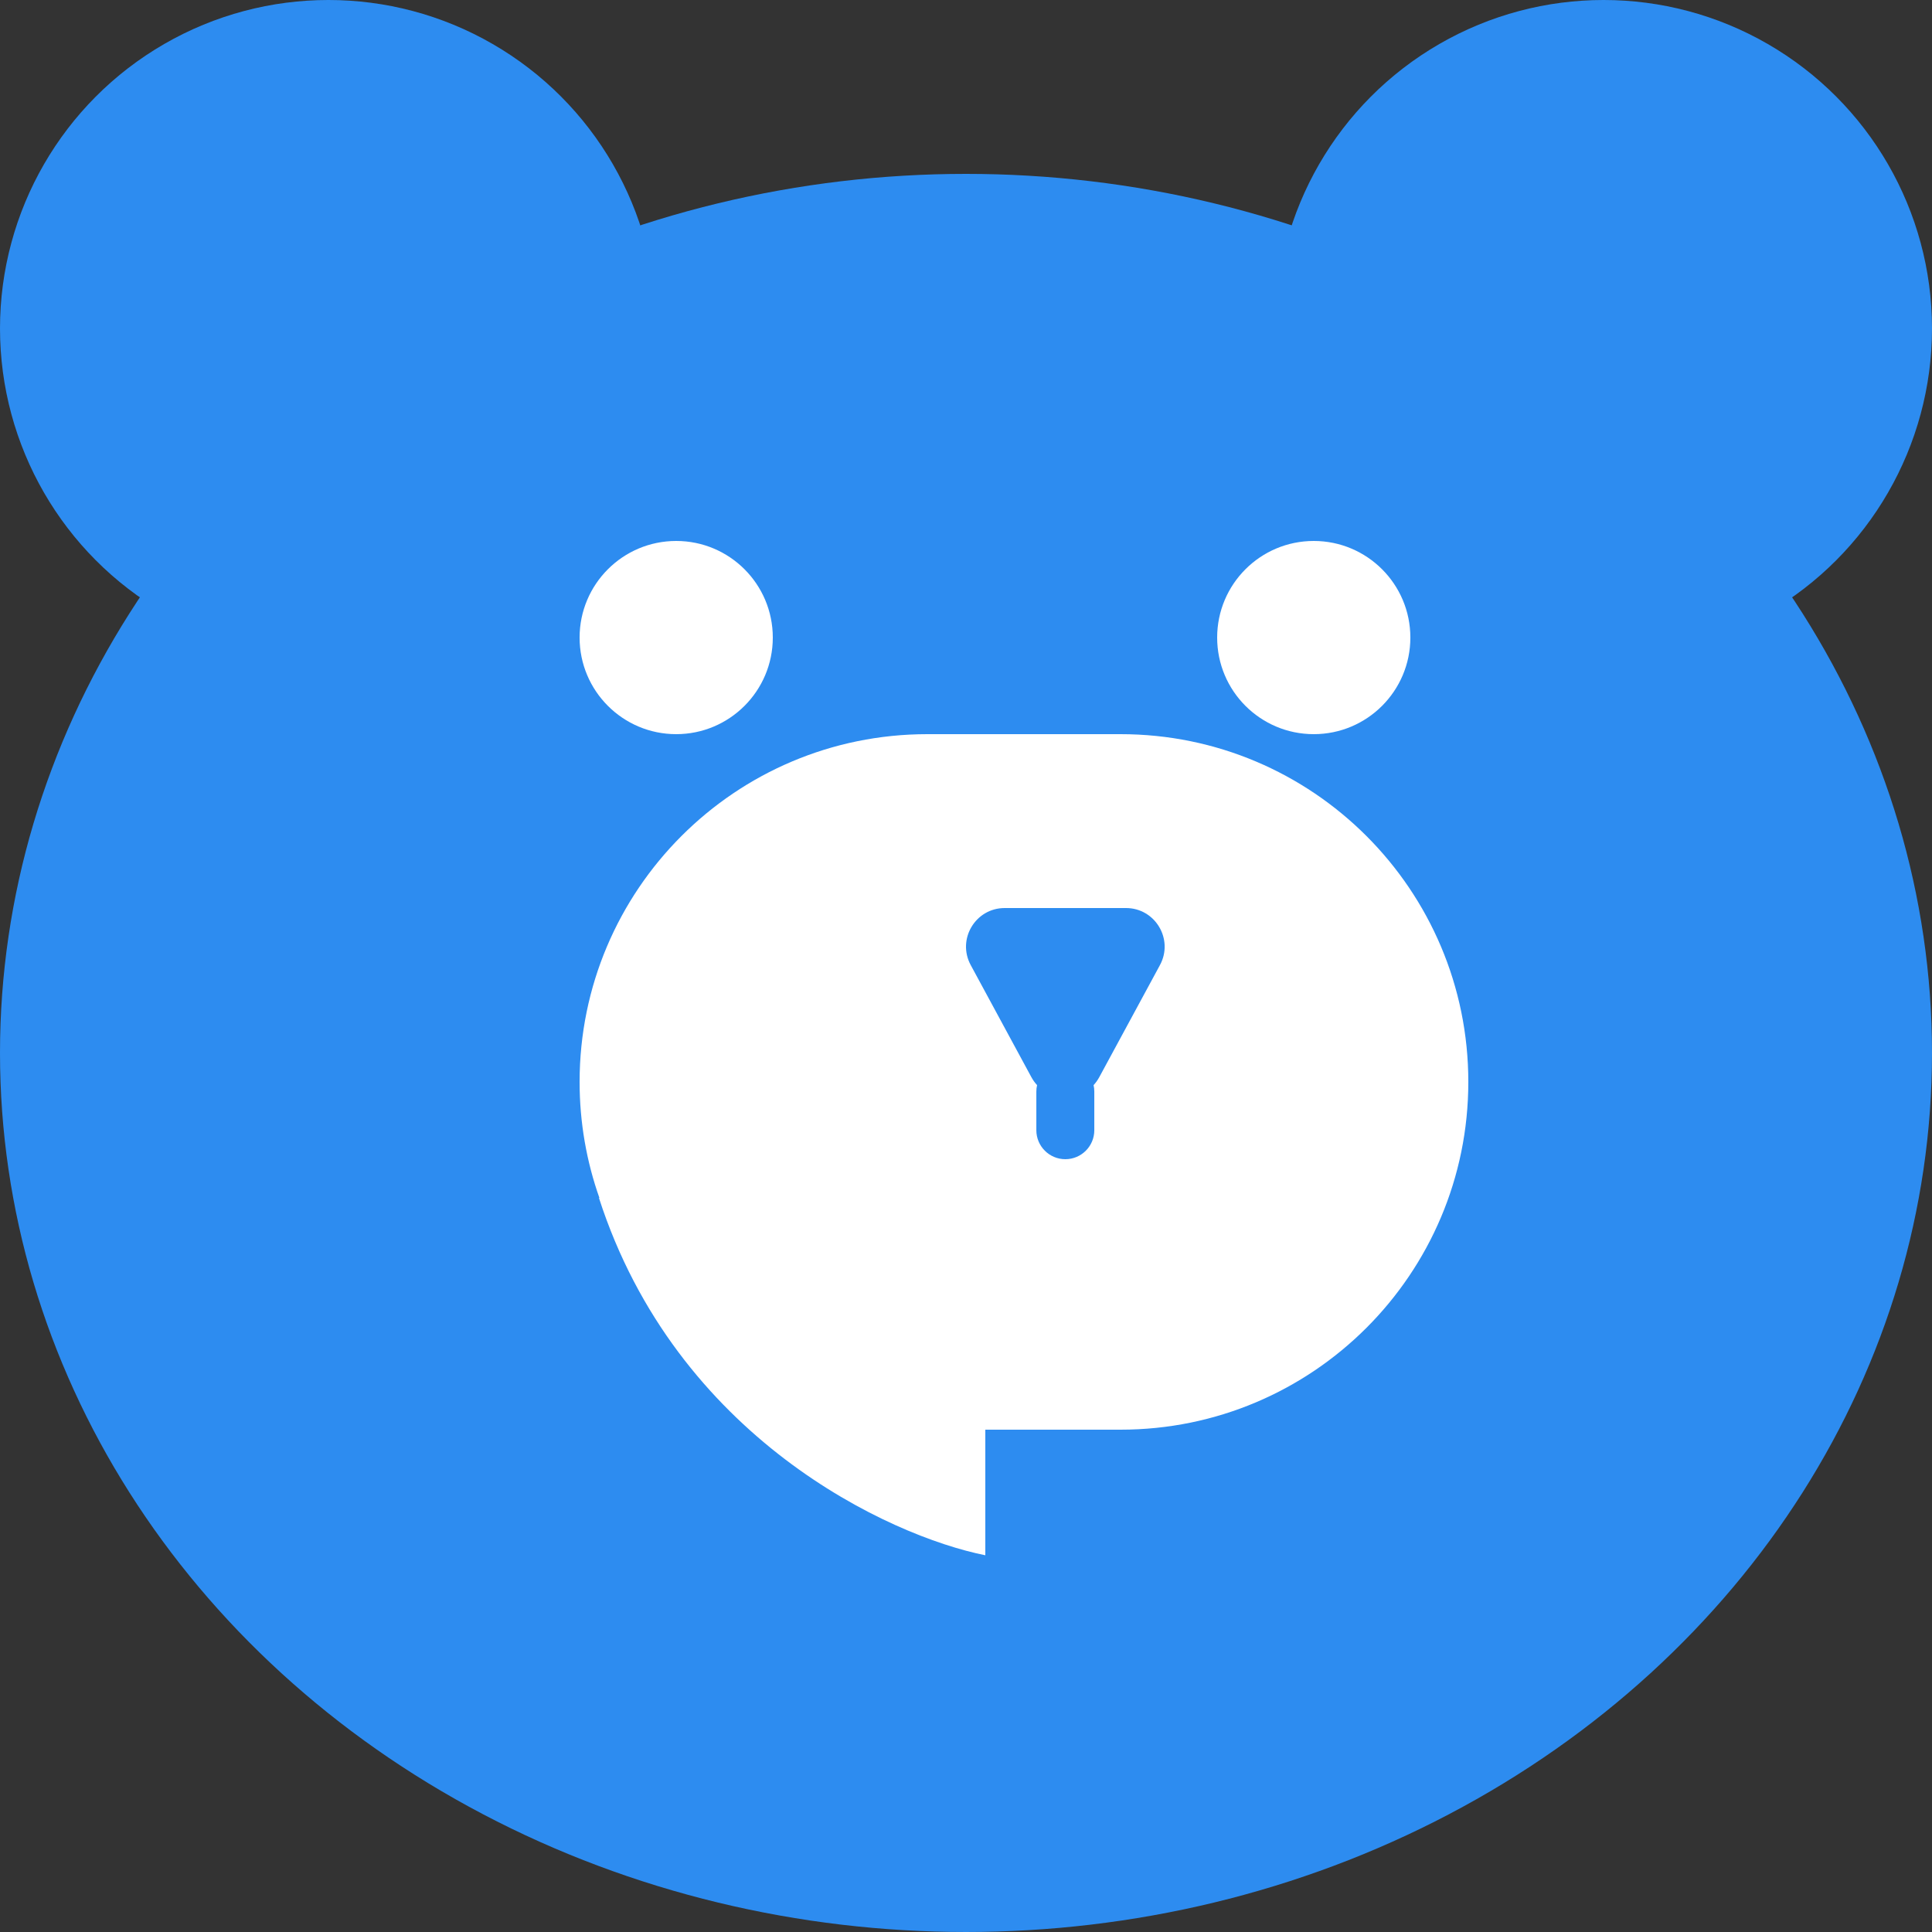 <svg width="100" height="100" viewBox="0 0 100 100" fill="none" xmlns="http://www.w3.org/2000/svg">
<rect x="0" y="0" width="100" height="100" fill="#333333" stroke="none"/>
<ellipse cx="50" cy="54.5" rx="50" ry="45.5" fill="#2D8CF0"/>
<circle cx="17" cy="17" r="17" fill="#2D8CF0"/>
<circle cx="83" cy="17" r="17" fill="#2D8CF0"/>
<circle cx="35" cy="33" r="5" fill="white"/>
<circle cx="68" cy="33" r="5" fill="white"/>
<path fill-rule="evenodd" clip-rule="evenodd" d="M48 38C38.059 38 30 46.059 30 56C30 58.108 30.362 60.131 31.028 62.011L31 62C35 74.4 46 79.5 51 80.5V74H58C67.941 74 76 65.941 76 56C76 46.059 67.941 38 58 38H48Z" fill="white"/>
<path d="M58.259 54.75C57.503 56.148 55.497 56.148 54.741 54.75L51.603 48.952C50.881 47.619 51.846 46 53.361 46H59.639C61.154 46 62.119 47.619 61.397 48.952L58.259 54.75Z" fill="white"/>
<rect x="55" y="54" width="3" height="5" rx="1.5" fill="white"/>
<path fill-rule="evenodd" clip-rule="evenodd" d="M56.604 56.166C56.716 56.045 56.816 55.906 56.9 55.75L60.039 49.952C60.76 48.619 59.795 47 58.28 47H52.003C50.487 47 49.523 48.619 50.244 49.952L53.382 55.75C53.467 55.906 53.567 56.045 53.679 56.166C53.654 56.273 53.641 56.385 53.641 56.5V58.5C53.641 59.328 54.313 60 55.141 60C55.97 60 56.641 59.328 56.641 58.5V56.5C56.641 56.385 56.628 56.273 56.604 56.166Z" fill="#2D8CF0"/>
</svg>
